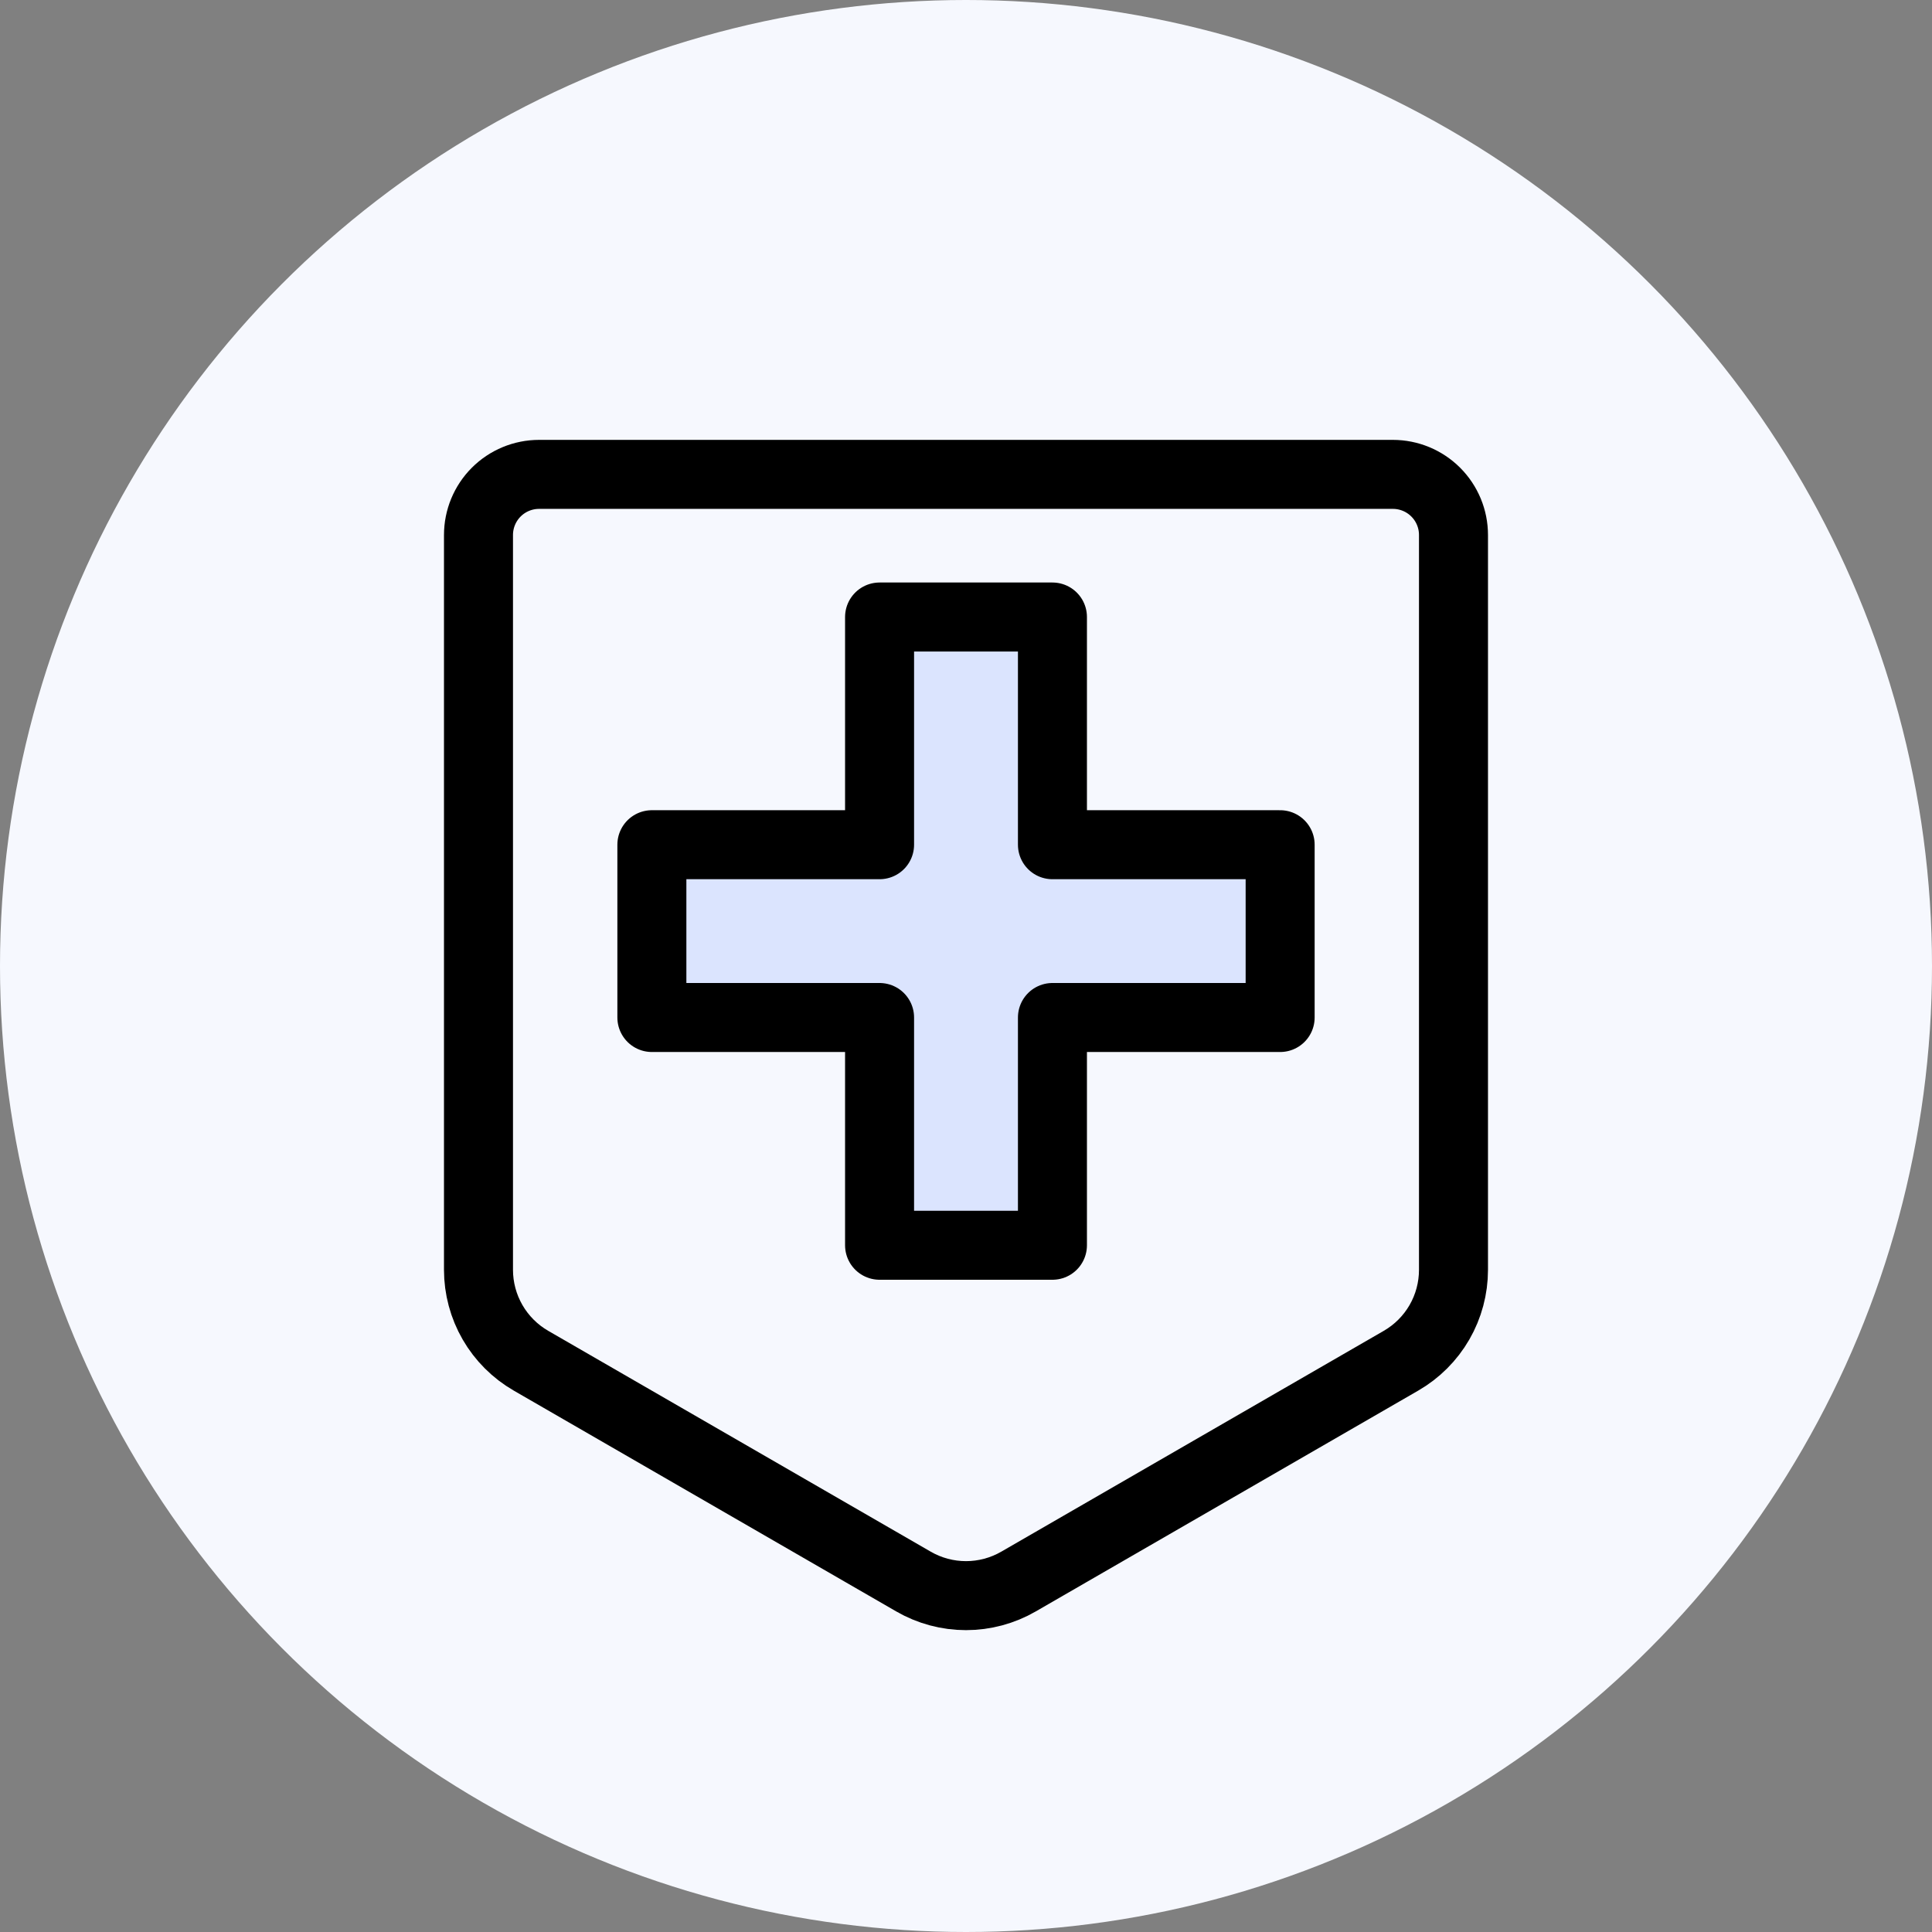 <svg xmlns="http://www.w3.org/2000/svg" width="140" height="140" viewBox="0 0 140 140" fill="none"><rect x="0" y="0" width="140" height="140" fill="#808080" stroke="none"/><circle cx="70" cy="70" r="70" fill="#F6F8FE"></circle><path d="M105.325 92.015V38.767C105.325 37.602 104.863 36.486 104.039 35.662C103.216 34.839 102.1 34.376 100.935 34.375H39.065C37.9 34.375 36.783 34.838 35.959 35.661C35.136 36.485 34.673 37.602 34.673 38.767V92.015C34.673 93.35 35.025 94.662 35.692 95.818C36.36 96.974 37.321 97.935 38.477 98.602L66.196 114.606C67.352 115.274 68.664 115.626 70 115.626C71.335 115.626 72.648 115.274 73.804 114.606L101.523 98.602C102.679 97.935 103.64 96.974 104.308 95.818C104.975 94.662 105.325 93.35 105.325 92.015Z" stroke="black" stroke-width="5"></path><path d="M70.5 46V90.5M93.5 68H47" stroke="#DBE4FE" stroke-width="12"></path><path d="M63.737 44.711V61.211H47.237V73.732H63.737V90.236H76.264V73.732H92.764V61.211H76.264V44.711H63.737Z" stroke="black" stroke-width="5" stroke-linecap="round" stroke-linejoin="round"></path></svg>